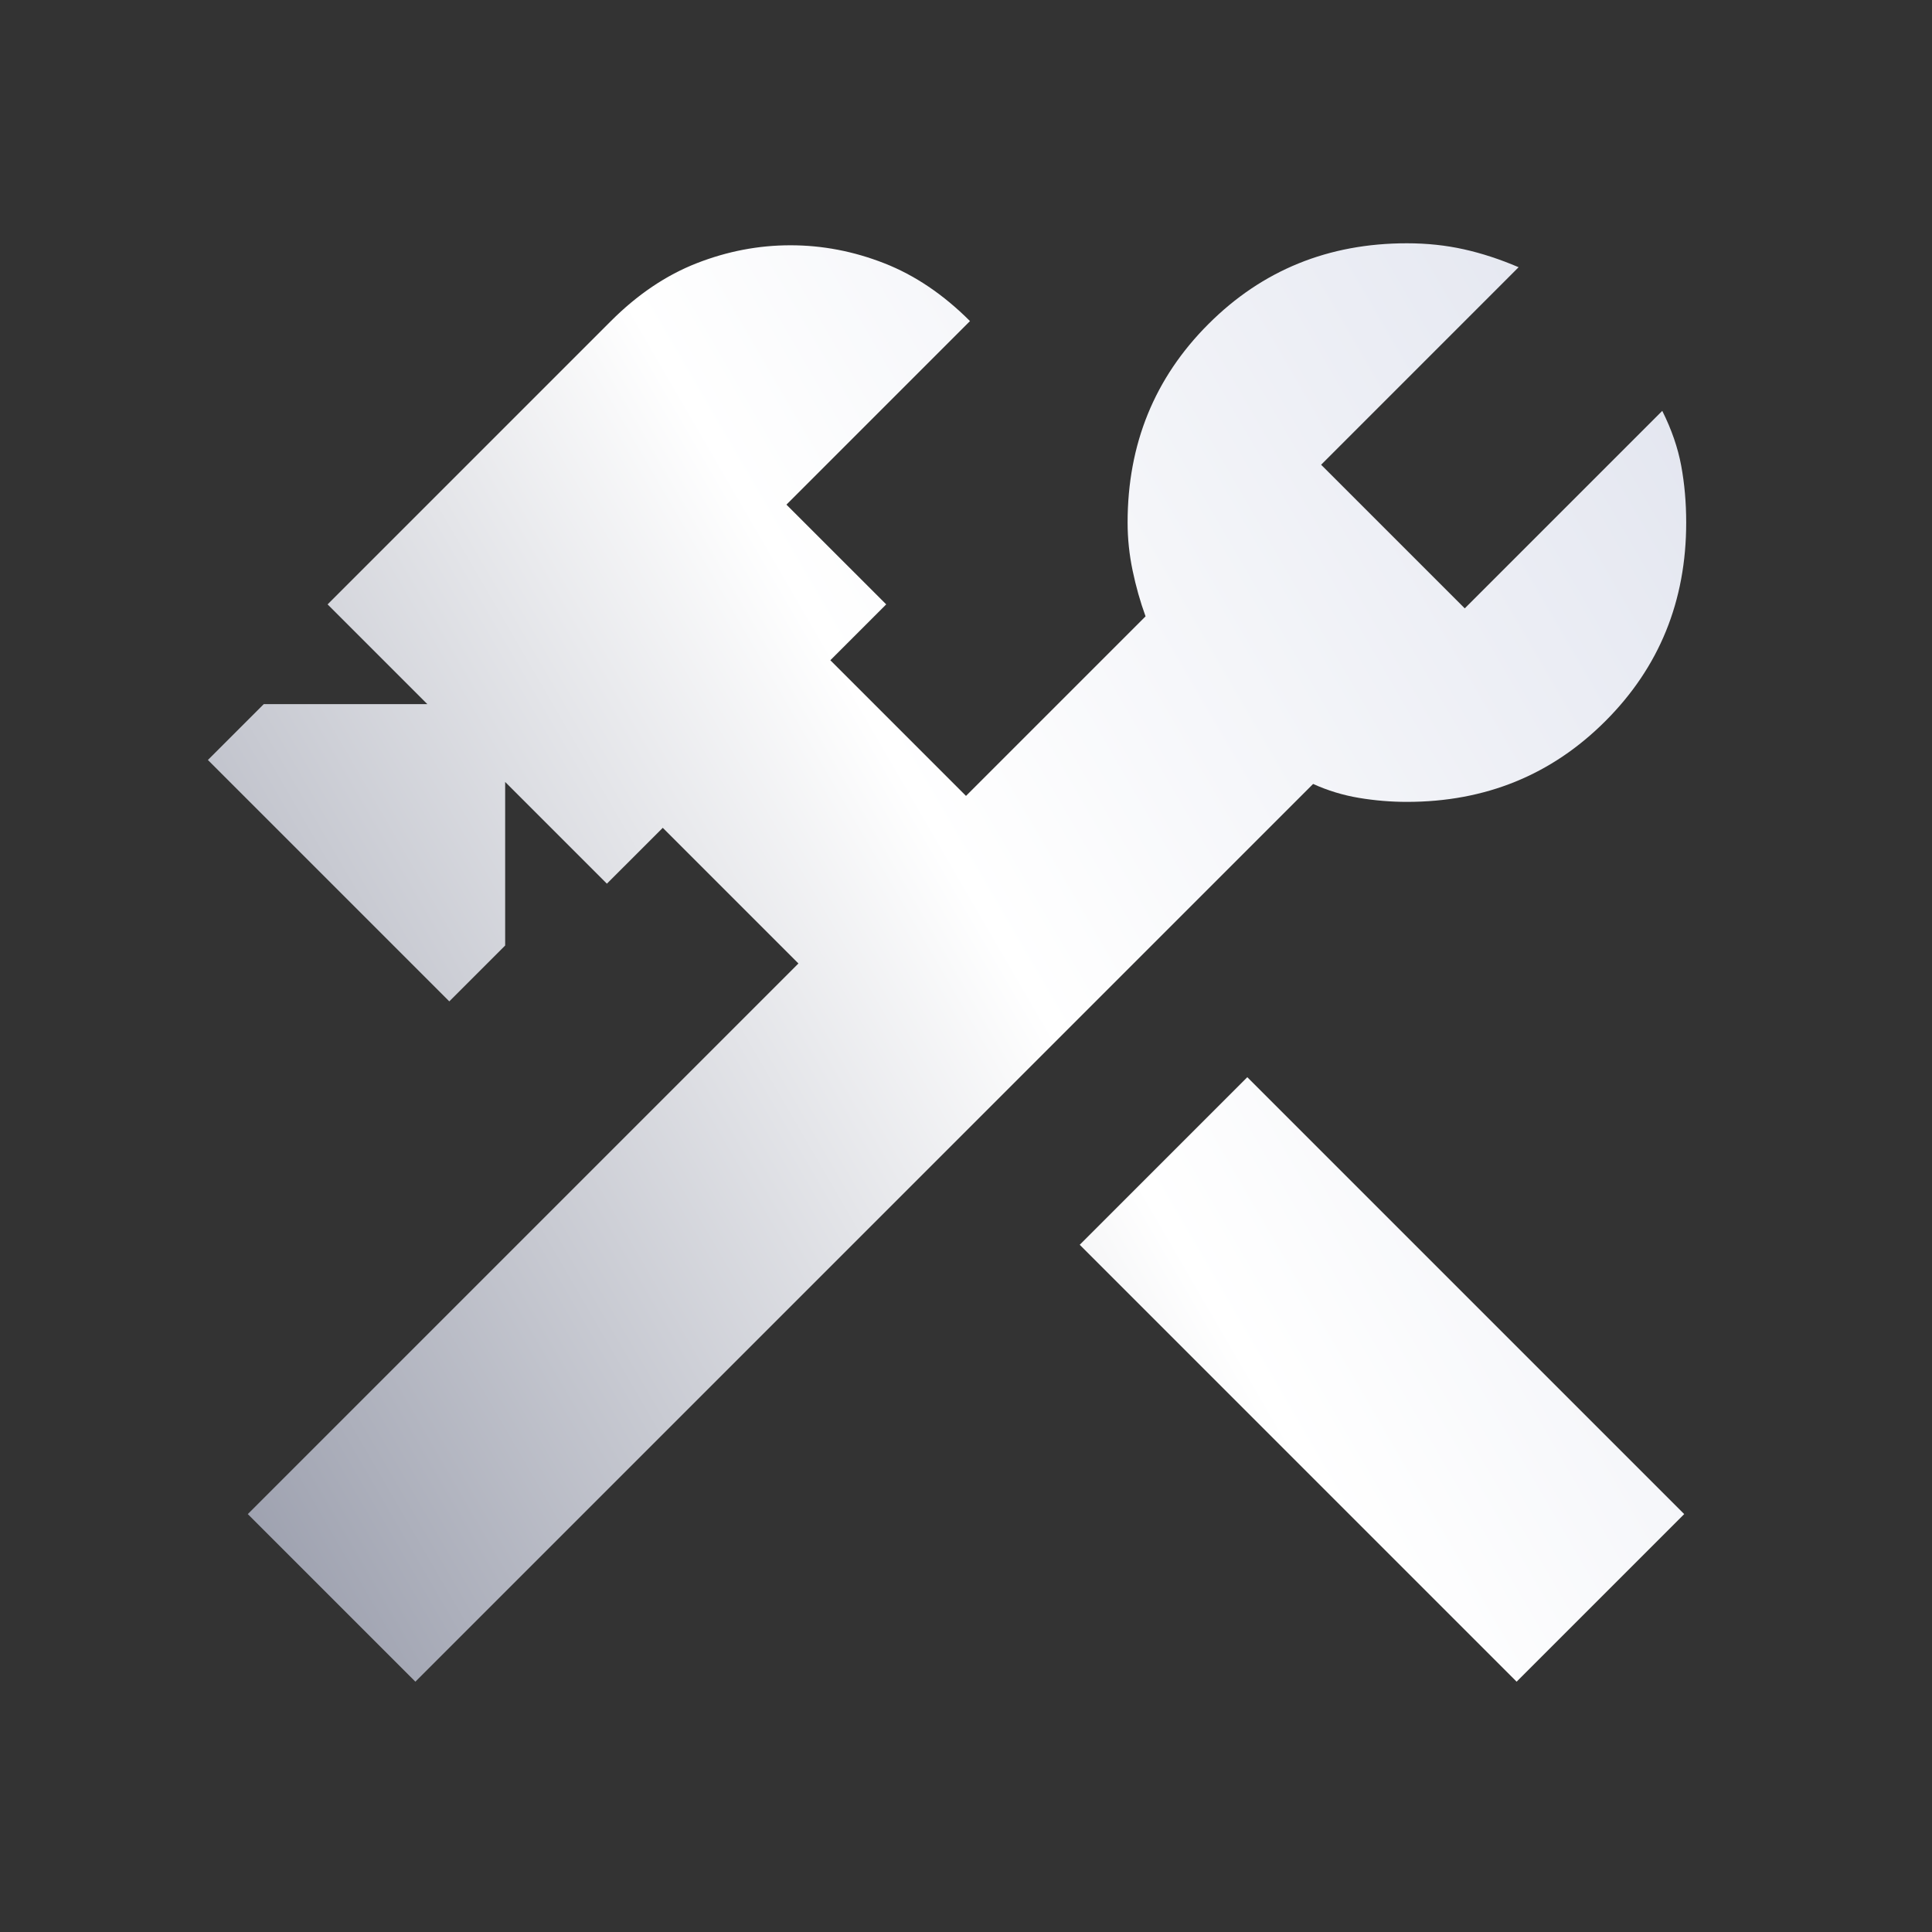 <svg width="115" height="115" viewBox="0 0 115 115" fill="none" xmlns="http://www.w3.org/2000/svg">
<rect x="0" y="0" width="115" height="115" fill="#333333" stroke="none"/>
<mask id="mask0_489_2333" style="mask-type:alpha" maskUnits="userSpaceOnUse" x="0" y="0" width="115" height="115">
<rect x="0.5" y="0.35" width="114" height="114" fill="#D9D9D9"/>
</mask>
<g mask="url(#mask0_489_2333)">
<path d="M90.275 100.1L64.269 74.094L74.244 64.119L100.25 90.125L90.275 100.1ZM24.725 100.1L14.75 90.125L47.525 57.35L39.45 49.275L36.125 52.6L30.069 46.544V56.281L26.744 59.606L12.375 45.237L15.7 41.913H25.438L19.5 35.975L36.362 19.113C37.946 17.529 39.648 16.381 41.469 15.669C43.29 14.956 45.15 14.6 47.05 14.6C48.95 14.6 50.81 14.956 52.631 15.669C54.452 16.381 56.154 17.529 57.737 19.113L46.812 30.038L52.75 35.975L49.425 39.3L57.5 47.375L68.188 36.688C67.871 35.817 67.614 34.906 67.416 33.956C67.218 33.006 67.119 32.056 67.119 31.106C67.119 26.435 68.722 22.497 71.928 19.291C75.134 16.084 79.073 14.481 83.744 14.481C84.931 14.481 86.059 14.6 87.128 14.838C88.197 15.075 89.285 15.431 90.394 15.906L78.638 27.663L87.188 36.212L98.944 24.456C99.498 25.564 99.874 26.653 100.072 27.722C100.27 28.791 100.369 29.919 100.369 31.106C100.369 35.777 98.766 39.716 95.559 42.922C92.353 46.128 88.415 47.731 83.744 47.731C82.794 47.731 81.844 47.652 80.894 47.494C79.944 47.335 79.033 47.058 78.162 46.663L24.725 100.1Z" fill="url(#paint0_linear_489_2333)"/>
</g>
<defs>
<linearGradient id="paint0_linear_489_2333" x1="-7.504" y1="100.1" x2="126.013" y2="22.572" gradientUnits="userSpaceOnUse">
<stop stop-color="#757A8E"/>
<stop offset="0.519" stop-color="white"/>
<stop offset="1" stop-color="#D7DBE9"/>
</linearGradient>
</defs>
</svg>
